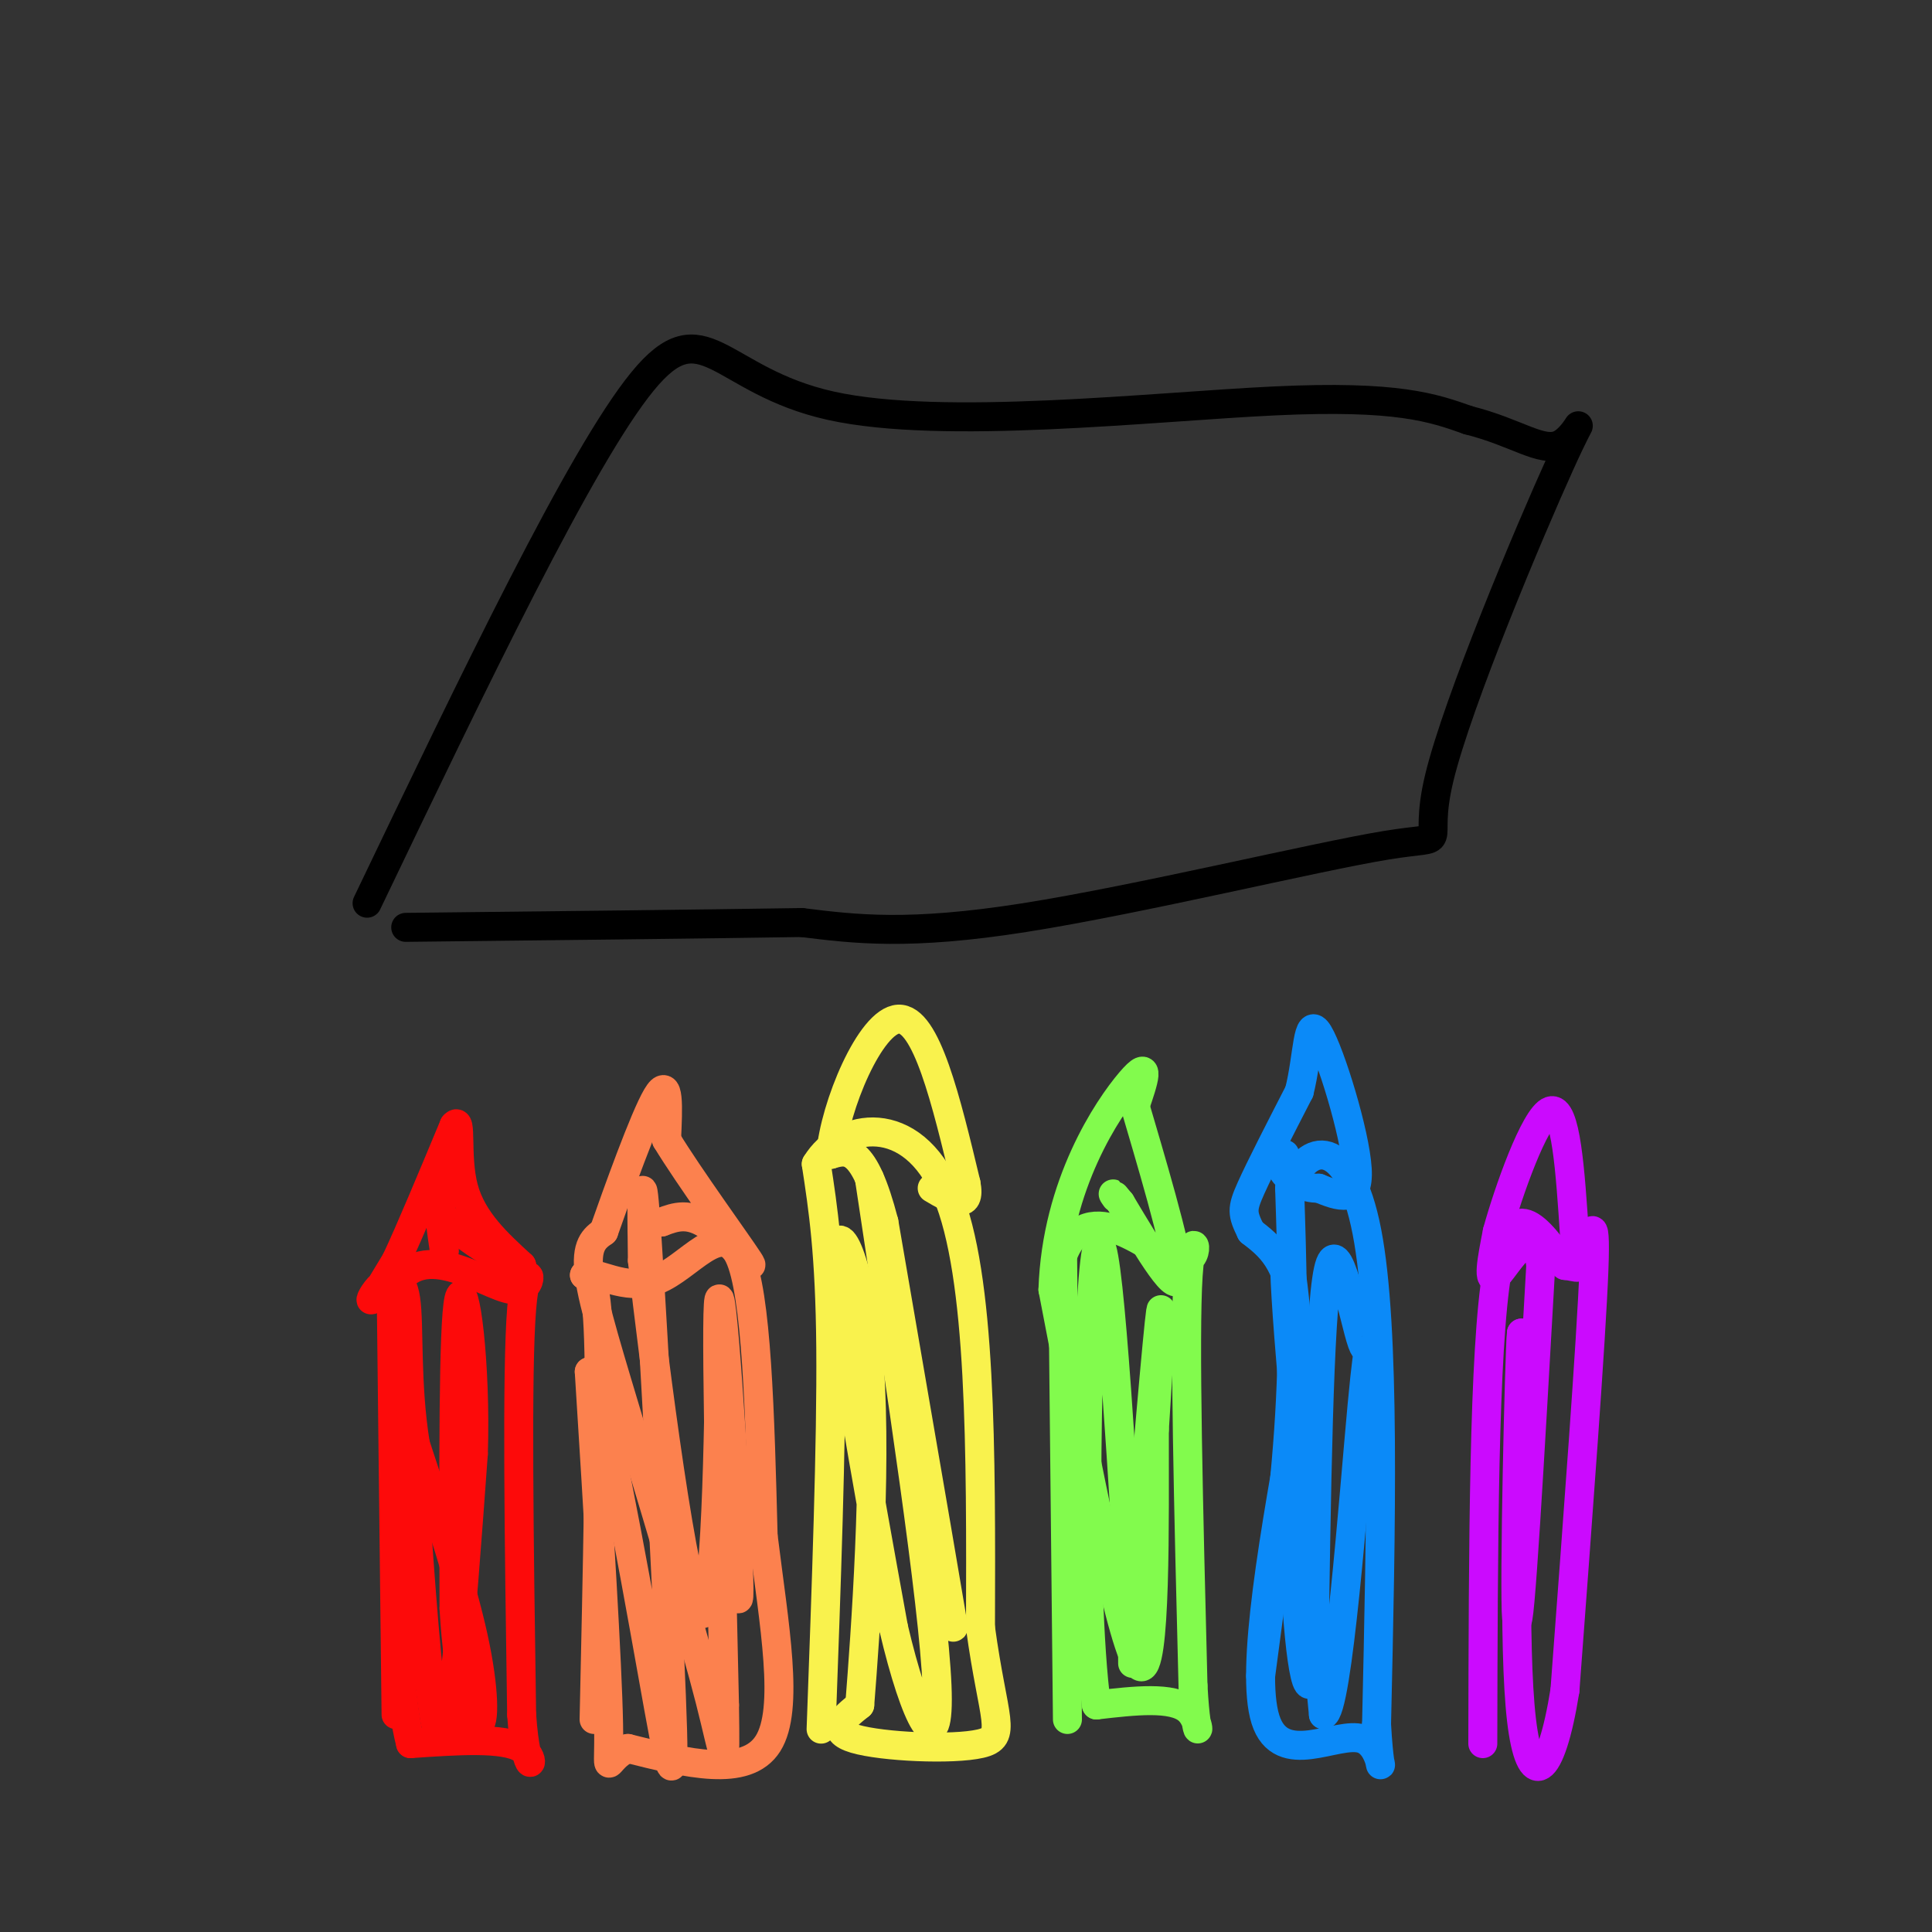 <svg viewBox='0 0 400 400' version='1.1' xmlns='http://www.w3.org/2000/svg' xmlns:xlink='http://www.w3.org/1999/xlink'><rect x="0" y="0" width="400" height="400" fill="#333333" stroke="none"/><g fill='none' stroke='rgb(253,10,10)' stroke-width='6' stroke-linecap='round' stroke-linejoin='round'><path d='M82,355c0.000,0.000 -1.000,-87.000 -1,-87'/><path d='M81,268c5.381,-12.929 19.333,-1.750 25,-1c5.667,0.750 3.048,-8.929 2,4c-1.048,12.929 -0.524,48.464 0,84'/><path d='M108,355c1.022,14.667 3.578,9.333 0,7c-3.578,-2.333 -13.289,-1.667 -23,-1'/><path d='M85,361c-4.167,-15.833 -3.083,-54.917 -2,-94'/><path d='M83,267c0.889,7.600 4.111,73.600 7,89c2.889,15.400 5.444,-19.800 8,-55'/><path d='M98,301c0.622,-18.511 -1.822,-37.289 -3,-32c-1.178,5.289 -1.089,34.644 -1,64'/><path d='M94,333c0.893,15.929 3.625,23.750 5,24c1.375,0.250 1.393,-7.071 -1,-18c-2.393,-10.929 -7.196,-25.464 -12,-40'/><path d='M86,299c-2.054,-12.727 -1.190,-24.545 -2,-30c-0.810,-5.455 -3.295,-4.545 -5,-3c-1.705,1.545 -2.630,3.727 -2,3c0.630,-0.727 2.815,-4.364 5,-8'/><path d='M82,261c2.833,-6.000 7.417,-17.000 12,-28'/><path d='M94,233c1.778,-2.178 0.222,6.378 2,13c1.778,6.622 6.889,11.311 12,16'/><path d='M108,262c-1.845,0.607 -12.458,-5.875 -16,-10c-3.542,-4.125 -0.012,-5.893 1,-6c1.012,-0.107 -0.494,1.446 -2,3'/><path d='M91,249c-0.167,2.167 0.417,6.083 1,10'/></g>
<g fill='none' stroke='rgb(252,129,78)' stroke-width='6' stroke-linecap='round' stroke-linejoin='round'><path d='M123,356c0.667,-30.333 1.333,-60.667 1,-76c-0.333,-15.333 -1.667,-15.667 -3,-16'/><path d='M121,264c1.976,-1.262 8.417,3.583 15,1c6.583,-2.583 13.310,-12.595 17,-5c3.690,7.595 4.345,32.798 5,58'/><path d='M158,318c2.289,18.533 5.511,35.867 1,43c-4.511,7.133 -16.756,4.067 -29,1'/><path d='M130,362c-5.222,2.289 -3.778,7.511 -4,-5c-0.222,-12.511 -2.111,-42.756 -4,-73'/><path d='M122,284c2.006,0.933 9.022,39.766 13,62c3.978,22.234 4.917,27.871 4,5c-0.917,-22.871 -3.691,-74.249 -5,-94c-1.309,-19.751 -1.155,-7.876 -1,4'/><path d='M133,261c2.321,20.607 8.625,70.125 12,73c3.375,2.875 3.821,-40.893 4,-55c0.179,-14.107 0.089,1.446 0,17'/><path d='M149,296c1.155,14.667 4.042,42.833 4,33c-0.042,-9.833 -3.012,-57.667 -4,-60c-0.988,-2.333 0.006,40.833 1,84'/><path d='M150,353c0.200,15.289 0.200,11.511 -3,-1c-3.200,-12.511 -9.600,-33.756 -16,-55'/><path d='M131,297c-4.622,-15.489 -8.178,-26.711 -9,-33c-0.822,-6.289 1.089,-7.644 3,-9'/><path d='M125,255c2.822,-8.022 8.378,-23.578 11,-28c2.622,-4.422 2.311,2.289 2,9'/><path d='M138,236c4.512,7.452 14.792,21.583 17,25c2.208,3.417 -3.655,-3.881 -8,-7c-4.345,-3.119 -7.173,-2.060 -10,-1'/><path d='M137,253c-2.333,0.167 -3.167,1.083 -4,2'/></g>
<g fill='none' stroke='rgb(249,242,77)' stroke-width='6' stroke-linecap='round' stroke-linejoin='round'><path d='M170,358c1.083,-29.750 2.167,-59.500 2,-79c-0.167,-19.500 -1.583,-28.750 -3,-38'/><path d='M169,241c5.222,-8.578 19.778,-11.022 27,6c7.222,17.022 7.111,53.511 7,90'/><path d='M203,337c2.643,19.333 5.750,22.667 0,24c-5.750,1.333 -20.357,0.667 -26,-1c-5.643,-1.667 -2.321,-4.333 1,-7'/><path d='M178,353c1.167,-14.702 3.583,-47.958 2,-70c-1.583,-22.042 -7.167,-32.869 -7,-22c0.167,10.869 6.083,43.435 12,76'/><path d='M185,337c4.489,19.156 9.711,29.044 9,12c-0.711,-17.044 -7.356,-61.022 -14,-105'/><path d='M180,244c2.222,7.533 14.778,78.867 17,91c2.222,12.133 -5.889,-34.933 -14,-82'/><path d='M183,253c-4.167,-16.000 -7.583,-15.000 -11,-14'/><path d='M172,239c0.778,-9.911 8.222,-27.689 14,-28c5.778,-0.311 9.889,16.844 14,34'/><path d='M200,245c1.167,5.833 -2.917,3.417 -7,1'/></g>
<g fill='none' stroke='rgb(130,251,77)' stroke-width='6' stroke-linecap='round' stroke-linejoin='round'><path d='M221,356c0.000,0.000 -1.000,-96.000 -1,-96'/><path d='M220,260c5.167,-13.798 18.583,-0.292 24,1c5.417,1.292 2.833,-9.631 2,3c-0.833,12.631 0.083,48.815 1,85'/><path d='M247,349c0.778,14.378 2.222,7.822 -1,5c-3.222,-2.822 -11.111,-1.911 -19,-1'/><path d='M227,353c-3.267,-24.244 -1.933,-84.356 0,-94c1.933,-9.644 4.467,31.178 7,72'/><path d='M234,331c1.000,15.655 -0.000,18.792 1,3c1.000,-15.792 4.000,-50.512 5,-60c1.000,-9.488 0.000,6.256 -1,22'/><path d='M239,296c-0.022,17.778 0.422,51.222 -3,49c-3.422,-2.222 -10.711,-40.111 -18,-78'/><path d='M218,267c0.711,-21.911 11.489,-37.689 16,-43c4.511,-5.311 2.756,-0.156 1,5'/><path d='M235,229c2.689,9.222 8.911,29.778 9,35c0.089,5.222 -5.956,-4.889 -12,-15'/><path d='M232,249c-2.167,-2.667 -1.583,-1.833 -1,-1'/></g>
<g fill='none' stroke='rgb(11,138,248)' stroke-width='6' stroke-linecap='round' stroke-linejoin='round'><path d='M261,347c2.500,-18.583 5.000,-37.167 6,-54c1.000,-16.833 0.500,-31.917 0,-47'/><path d='M267,246c3.467,-9.844 12.133,-10.956 16,9c3.867,19.956 2.933,60.978 2,102'/><path d='M285,357c0.905,15.905 2.167,4.667 -3,3c-5.167,-1.667 -16.762,6.238 -20,-4c-3.238,-10.238 1.881,-38.619 7,-67'/><path d='M269,289c0.067,-20.289 -3.267,-37.511 -3,-26c0.267,11.511 4.133,51.756 8,92'/><path d='M274,355c2.947,0.022 6.316,-45.922 8,-64c1.684,-18.078 1.684,-8.290 0,-13c-1.684,-4.710 -5.053,-23.917 -7,-15c-1.947,8.917 -2.474,45.959 -3,83'/><path d='M272,346c-1.476,9.619 -3.667,-7.833 -4,-26c-0.333,-18.167 1.190,-37.048 0,-48c-1.190,-10.952 -5.095,-13.976 -9,-17'/><path d='M259,255c-1.844,-3.756 -1.956,-4.644 0,-9c1.956,-4.356 5.978,-12.178 10,-20'/><path d='M269,226c1.881,-7.429 1.583,-16.000 4,-12c2.417,4.000 7.548,20.571 8,28c0.452,7.429 -3.774,5.714 -8,4'/><path d='M273,246c-2.800,0.133 -5.800,-1.533 -7,-3c-1.200,-1.467 -0.600,-2.733 0,-4'/></g>
<g fill='none' stroke='rgb(203,10,254)' stroke-width='6' stroke-linecap='round' stroke-linejoin='round'><path d='M307,361c0.083,-40.750 0.167,-81.500 3,-98c2.833,-16.500 8.417,-8.750 14,-1'/><path d='M324,262c2.881,0.250 3.083,1.375 4,-2c0.917,-3.375 2.548,-11.250 2,3c-0.548,14.250 -3.274,50.625 -6,87'/><path d='M324,350c-2.933,18.422 -7.267,20.978 -9,6c-1.733,-14.978 -0.867,-47.489 0,-80'/><path d='M315,276c-0.444,3.911 -1.556,53.689 -1,59c0.556,5.311 2.778,-33.844 5,-73'/><path d='M319,262c-1.222,-10.511 -6.778,-0.289 -9,2c-2.222,2.289 -1.111,-3.356 0,-9'/><path d='M310,255c2.222,-8.111 7.778,-23.889 11,-25c3.222,-1.111 4.111,12.444 5,26'/><path d='M326,256c1.000,5.167 1.000,5.083 1,5'/></g>
<g fill='none' stroke='rgb(0,0,0)' stroke-width='6' stroke-linecap='round' stroke-linejoin='round'><path d='M76,187c22.179,-46.262 44.357,-92.524 57,-108c12.643,-15.476 15.750,-0.167 39,5c23.250,5.167 66.643,0.190 92,-1c25.357,-1.190 32.679,1.405 40,4'/><path d='M304,87c10.057,2.521 15.201,6.825 19,5c3.799,-1.825 6.253,-9.779 0,4c-6.253,13.779 -21.212,49.291 -25,65c-3.788,15.709 3.596,11.614 -11,14c-14.596,2.386 -51.170,11.253 -75,15c-23.830,3.747 -34.915,2.373 -46,1'/><path d='M166,191c-21.333,0.333 -51.667,0.667 -82,1'/></g>
</svg>